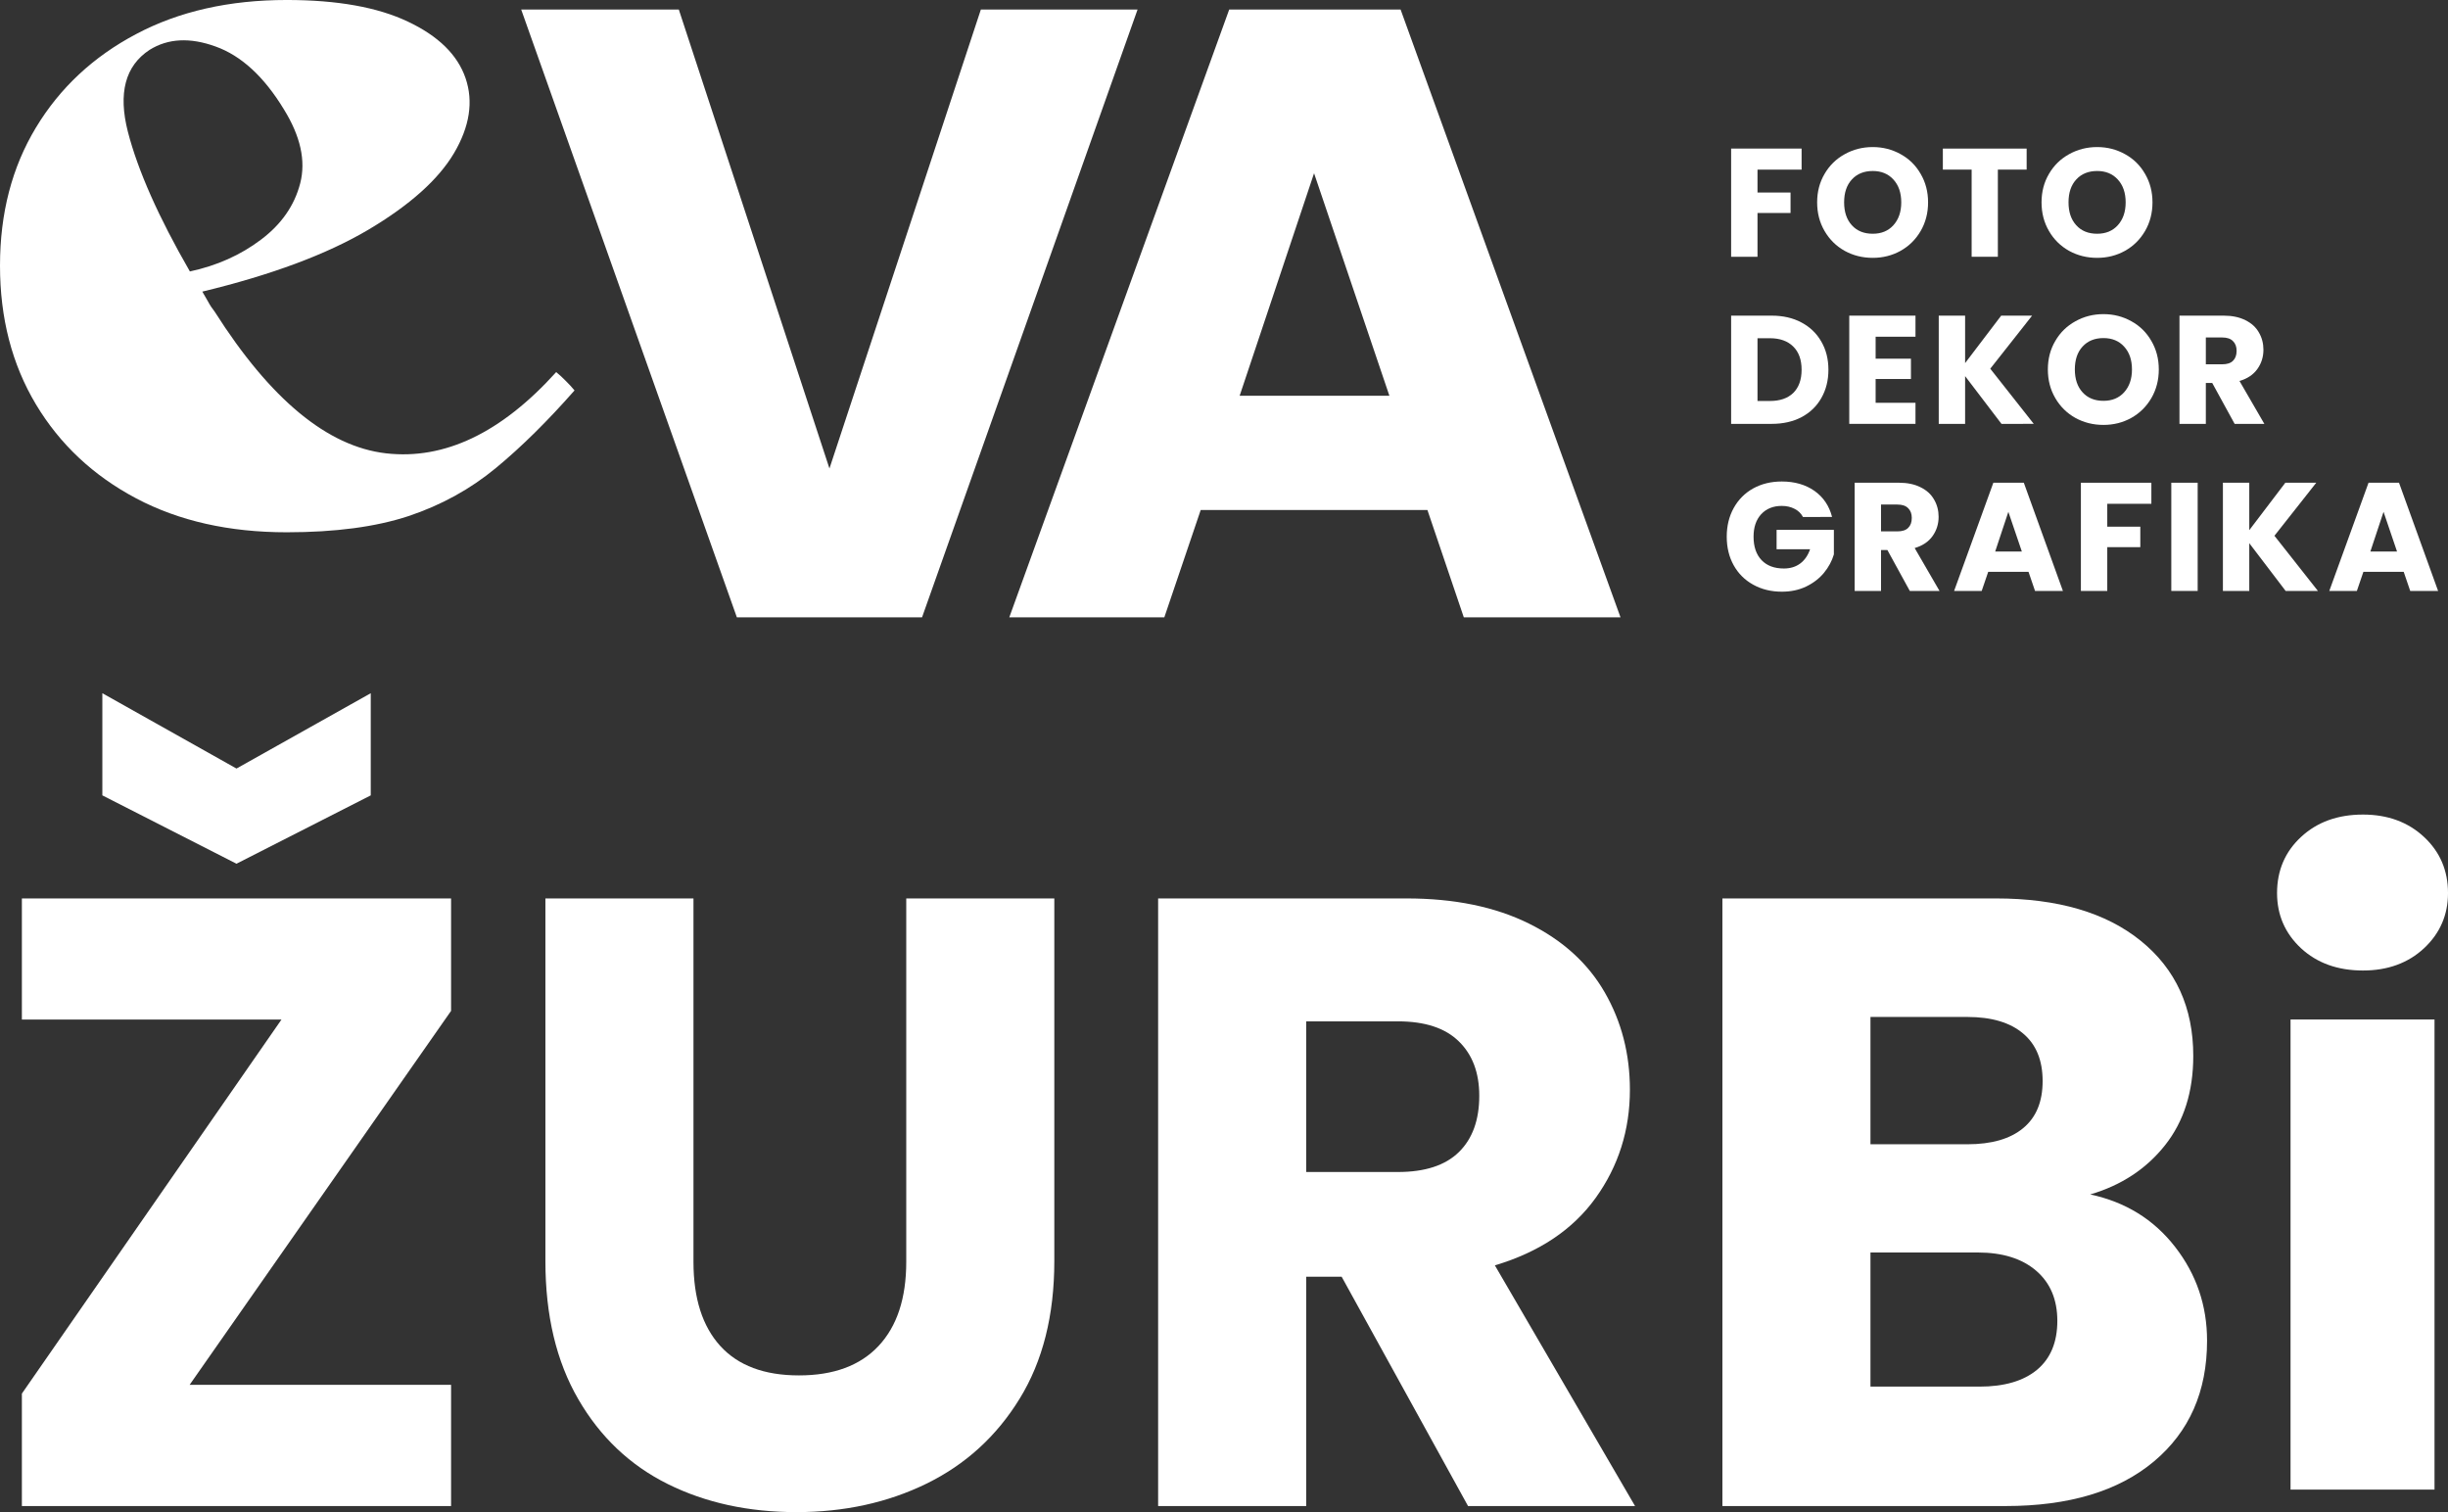 <?xml version="1.0" encoding="UTF-8"?>
<svg xmlns="http://www.w3.org/2000/svg" xmlns:xlink="http://www.w3.org/1999/xlink" version="1.2" id="Layer_1" x="0px" y="0px" viewBox="0 0 336.52 207.85" overflow="visible" xml:space="preserve">
<rect x="0" y="0" width="336.52" height="207.85" fill="#333333" stroke="none"/>
<g id="_x30_c08afcc2c">
	<g>
		<g transform="translate(46.161, 86.463)">
			<path fill="#FFFFFF" d="M-18.349-46.379c0.26,0.432,0.526,0.891,0.792,1.375c0.26,0.49,0.568,0.953,0.917,1.396     c7.651,12.042,15.5,18.531,23.542,19.458c8.042,0.917,15.839-2.802,23.396-11.167c0.443,0.365,0.88,0.766,1.312,1.208     c0.443,0.432,0.844,0.87,1.208,1.312c-3.698,4.208-7.302,7.766-10.812,10.667c-3.516,2.906-7.516,5.104-12,6.604     c-4.49,1.484-10.073,2.229-16.75,2.229c-7.917,0-14.823-1.552-20.708-4.667c-5.891-3.125-10.479-7.427-13.771-12.917     c-3.292-5.5-4.938-11.854-4.938-19.062s1.646-13.531,4.938-18.979c3.292-5.458,7.88-9.74,13.771-12.854     c5.885-3.125,12.792-4.688,20.708-4.688c6.943,0,12.5,0.995,16.667,2.979c4.177,1.974,6.818,4.562,7.917,7.771     c1.094,3.208,0.568,6.641-1.583,10.292c-2.156,3.641-6.083,7.156-11.792,10.542C-1.245-51.504-8.849-48.671-18.349-46.379z      M-7.141-71.442c-2.724-4.484-5.849-7.359-9.375-8.625c-3.516-1.276-6.542-1.125-9.083,0.458     c-3.349,2.198-4.344,5.953-2.979,11.271c1.375,5.323,4.214,11.719,8.521,19.188c3.693-0.792,6.943-2.24,9.75-4.354     c2.818-2.109,4.625-4.698,5.417-7.771C-4.099-64.358-4.849-67.744-7.141-71.442z"></path>
		</g>
	</g>
	<g>
		<g transform="translate(45.636, 187.538)">
			<path fill="#FFFFFF" d="M-19.566,2.812h35.938v16.667h-59V4.021l35.688-51.417h-35.688v-16.646h59v15.458L-19.566,2.812z      M5.33-78.209l-18.458,9.396l-18.438-9.396V-92.25l18.438,10.354L5.33-92.25V-78.209z"></path>
		</g>
	</g>
	<g>
		<g transform="translate(98.815, 187.538)">
			<path fill="#FFFFFF" d="M-3.485-64.042v49.958c0,5,1.229,8.854,3.688,11.562c2.458,2.698,6.062,4.042,10.812,4.042     c4.76,0,8.406-1.344,10.938-4.042c2.542-2.708,3.812-6.562,3.812-11.562v-49.958h20.354v49.854     c0,7.458-1.594,13.766-4.771,18.917c-3.167,5.156-7.432,9.042-12.792,11.667c-5.349,2.615-11.312,3.917-17.896,3.917     s-12.474-1.281-17.667-3.854c-5.198-2.583-9.302-6.469-12.312-11.667c-3.016-5.193-4.521-11.521-4.521-18.979v-49.854H-3.485z"></path>
		</g>
	</g>
	<g>
		<g transform="translate(161.721, 187.538)">
			<path fill="#FFFFFF" d="M40.088,19.479L22.713-12.042h-4.875v31.521H-2.516v-83.521h34.146c6.583,0,12.193,1.156,16.833,3.458     c4.635,2.292,8.109,5.448,10.417,9.458c2.302,4,3.458,8.458,3.458,13.375c0,5.557-1.573,10.516-4.708,14.875     c-3.141,4.365-7.76,7.453-13.854,9.271l19.271,33.083H40.088z M17.838-26.438h12.604c3.719,0,6.51-0.906,8.375-2.729     c1.875-1.833,2.812-4.417,2.812-7.75c0-3.167-0.938-5.656-2.812-7.479c-1.865-1.833-4.656-2.75-8.375-2.75H17.838V-26.438z"></path>
		</g>
	</g>
	<g>
		<g transform="translate(219.898, 187.538)">
			<path fill="#FFFFFF" d="M67.438-23.354c4.844,1.031,8.734,3.432,11.667,7.208c2.927,3.766,4.396,8.062,4.396,12.896     c0,6.99-2.438,12.521-7.312,16.604c-4.875,4.083-11.677,6.125-20.396,6.125H16.876v-83.521H54.48     c8.484,0,15.125,1.948,19.917,5.833c4.802,3.891,7.208,9.161,7.208,15.812c0,4.917-1.292,9.01-3.875,12.271     C75.157-26.875,71.73-24.615,67.438-23.354z M37.23-30.25h13.312c3.333,0,5.885-0.734,7.667-2.208     c1.792-1.469,2.688-3.63,2.688-6.479c0-2.859-0.896-5.042-2.688-6.542c-1.781-1.51-4.333-2.271-7.667-2.271H37.23V-30.25z      M52.209,3.062c3.417,0,6.052-0.771,7.917-2.312c1.859-1.552,2.792-3.797,2.792-6.729c0-2.927-0.974-5.229-2.917-6.896     c-1.948-1.667-4.62-2.5-8.021-2.5H37.23V3.062H52.209z"></path>
		</g>
	</g>
	<g>
		<g transform="translate(278.614, 185.843)">
			<path fill="#FFFFFF" d="M46.219-52.44c-3.474,0-6.312-1.021-8.521-3.062c-2.198-2.052-3.292-4.583-3.292-7.583     c0-3.094,1.094-5.667,3.292-7.708c2.208-2.052,5.047-3.083,8.521-3.083c3.401,0,6.198,1.031,8.396,3.083     c2.193,2.042,3.292,4.615,3.292,7.708c0,3-1.099,5.531-3.292,7.583C52.417-53.461,49.62-52.44,46.219-52.44z M56.052-45.711     v64.625H36.26v-64.625H56.052z"></path>
		</g>
	</g>
	<g>
		<g transform="translate(225.345, 58.748)">
			<path fill="#FFFFFF" d="M22.316-38.326v2.896h-6.062v3.146h4.542v2.812h-4.542v6.021h-3.625v-14.875H22.316z"></path>
		</g>
	</g>
	<g>
		<g transform="translate(234.666, 58.748)">
			<path fill="#FFFFFF" d="M22.778-23.305c-1.406,0-2.688-0.318-3.854-0.958c-1.167-0.651-2.094-1.562-2.771-2.729     c-0.682-1.167-1.021-2.479-1.021-3.938c0-1.458,0.339-2.76,1.021-3.917c0.677-1.167,1.604-2.068,2.771-2.708     c1.167-0.651,2.448-0.979,3.854-0.979c1.385,0,2.667,0.328,3.833,0.979c1.167,0.641,2.083,1.542,2.75,2.708     c0.677,1.156,1.021,2.458,1.021,3.917c0,1.458-0.344,2.771-1.021,3.938c-0.682,1.167-1.604,2.078-2.771,2.729     C25.434-23.623,24.163-23.305,22.778-23.305z M22.778-26.618c1.177,0,2.125-0.385,2.833-1.167     c0.719-0.792,1.083-1.839,1.083-3.146c0-1.318-0.365-2.365-1.083-3.146c-0.708-0.776-1.656-1.167-2.833-1.167     c-1.208,0-2.167,0.391-2.875,1.167c-0.708,0.766-1.062,1.812-1.062,3.146c0,1.323,0.354,2.37,1.062,3.146     C20.611-27.003,21.569-26.618,22.778-26.618z"></path>
		</g>
	</g>
	<g>
		<g transform="translate(247.782, 58.748)">
			<path fill="#FFFFFF" d="M30.816-38.326v2.896h-3.958v11.979h-3.604V-35.43h-3.958v-2.896H30.816z"></path>
		</g>
	</g>
	<g>
		<g transform="translate(257.802, 58.748)">
			<path fill="#FFFFFF" d="M30.49-23.305c-1.406,0-2.688-0.318-3.854-0.958c-1.167-0.651-2.094-1.562-2.771-2.729     c-0.682-1.167-1.021-2.479-1.021-3.938c0-1.458,0.339-2.76,1.021-3.917c0.677-1.167,1.604-2.068,2.771-2.708     c1.167-0.651,2.448-0.979,3.854-0.979c1.385,0,2.667,0.328,3.833,0.979c1.167,0.641,2.083,1.542,2.75,2.708     c0.677,1.156,1.021,2.458,1.021,3.917c0,1.458-0.344,2.771-1.021,3.938c-0.682,1.167-1.604,2.078-2.771,2.729     C33.146-23.623,31.875-23.305,30.49-23.305z M30.49-26.618c1.177,0,2.125-0.385,2.833-1.167c0.719-0.792,1.083-1.839,1.083-3.146     c0-1.318-0.365-2.365-1.083-3.146c-0.708-0.776-1.656-1.167-2.833-1.167c-1.208,0-2.167,0.391-2.875,1.167     c-0.708,0.766-1.062,1.812-1.062,3.146c0,1.323,0.354,2.37,1.062,3.146C28.323-27.003,29.281-26.618,30.49-26.618z"></path>
		</g>
	</g>
	<g>
		<g transform="translate(225.345, 75.972)">
			<path fill="#FFFFFF" d="M18.212-32.584c1.552,0,2.917,0.312,4.083,0.938c1.177,0.625,2.089,1.5,2.729,2.625     c0.651,1.115,0.979,2.406,0.979,3.875c0,1.458-0.328,2.76-0.979,3.896c-0.641,1.125-1.552,2-2.729,2.625     c-1.182,0.615-2.542,0.917-4.083,0.917h-5.583v-14.875H18.212z M17.962-20.855c1.375,0,2.443-0.365,3.208-1.104     c0.76-0.75,1.146-1.812,1.146-3.188s-0.385-2.438-1.146-3.188c-0.766-0.76-1.833-1.146-3.208-1.146h-1.708v8.625H17.962z"></path>
		</g>
	</g>
	<g>
		<g transform="translate(237.524, 75.972)">
			<path fill="#FFFFFF" d="M20.314-29.689v3.021h4.854v2.792h-4.854v3.271h5.479v2.896h-9.104v-14.875h9.104v2.896H20.314z"></path>
		</g>
	</g>
	<g>
		<g transform="translate(246.75, 75.972)">
			<path fill="#FFFFFF" d="M28.389-17.709l-5-6.562v6.562h-3.625v-14.875h3.625v6.521l4.958-6.521h4.25l-5.75,7.292l5.979,7.583     H28.389z"></path>
		</g>
	</g>
	<g>
		<g transform="translate(258.453, 75.972)">
			<path fill="#FFFFFF" d="M30.707-17.564c-1.406,0-2.688-0.318-3.854-0.958c-1.167-0.651-2.094-1.562-2.771-2.729     c-0.682-1.167-1.021-2.479-1.021-3.938c0-1.458,0.339-2.76,1.021-3.917c0.677-1.167,1.604-2.068,2.771-2.708     c1.167-0.651,2.448-0.979,3.854-0.979c1.385,0,2.667,0.328,3.833,0.979c1.167,0.641,2.083,1.542,2.75,2.708     c0.677,1.156,1.021,2.458,1.021,3.917c0,1.458-0.344,2.771-1.021,3.938c-0.682,1.167-1.604,2.078-2.771,2.729     C33.363-17.881,32.092-17.564,30.707-17.564z M30.707-20.876c1.177,0,2.125-0.385,2.833-1.167     c0.719-0.792,1.083-1.839,1.083-3.146c0-1.318-0.365-2.365-1.083-3.146c-0.708-0.776-1.656-1.167-2.833-1.167     c-1.208,0-2.167,0.391-2.875,1.167c-0.708,0.766-1.062,1.812-1.062,3.146c0,1.323,0.354,2.37,1.062,3.146     C28.54-21.262,29.498-20.876,30.707-20.876z"></path>
		</g>
	</g>
	<g>
		<g transform="translate(271.569, 75.972)">
			<path fill="#FFFFFF" d="M35.62-17.709l-3.083-5.625h-0.875v5.625h-3.625v-14.875h6.083c1.167,0,2.156,0.208,2.979,0.625     c0.833,0.406,1.448,0.969,1.854,1.688c0.417,0.708,0.625,1.5,0.625,2.375c0,0.99-0.281,1.87-0.833,2.646     c-0.557,0.781-1.375,1.328-2.458,1.646l3.417,5.896H35.62z M31.662-25.897h2.25c0.667,0,1.156-0.156,1.479-0.479     c0.333-0.318,0.5-0.776,0.5-1.375c0-0.568-0.167-1.01-0.5-1.333c-0.323-0.333-0.812-0.5-1.479-0.5h-2.25V-25.897z"></path>
		</g>
	</g>
	<g>
		<g transform="translate(225.345, 93.197)">
			<path fill="#FFFFFF" d="M22.504-22.135c-0.266-0.5-0.656-0.875-1.167-1.125c-0.5-0.26-1.083-0.396-1.75-0.396     c-1.182,0-2.125,0.385-2.833,1.146c-0.698,0.766-1.042,1.792-1.042,3.083c0,1.375,0.365,2.453,1.104,3.229     c0.734,0.766,1.755,1.146,3.062,1.146c0.885,0,1.635-0.229,2.25-0.688c0.609-0.458,1.062-1.109,1.354-1.958h-4.604v-2.667h7.875     v3.375c-0.266,0.906-0.719,1.745-1.354,2.521c-0.641,0.781-1.458,1.411-2.458,1.896c-0.99,0.474-2.099,0.708-3.333,0.708     c-1.474,0-2.786-0.318-3.937-0.958c-1.156-0.635-2.052-1.526-2.688-2.667c-0.641-1.151-0.958-2.464-0.958-3.938     c0-1.469,0.318-2.781,0.958-3.938c0.635-1.151,1.526-2.047,2.667-2.688c1.151-0.635,2.464-0.958,3.938-0.958     c1.776,0,3.276,0.432,4.5,1.292c1.219,0.865,2.026,2.057,2.417,3.583H22.504z"></path>
		</g>
	</g>
	<g>
		<g transform="translate(238.08, 93.197)">
			<path fill="#FFFFFF" d="M24.457-11.968l-3.083-5.625h-0.875v5.625h-3.625v-14.875h6.083c1.167,0,2.156,0.208,2.979,0.625     c0.833,0.406,1.448,0.969,1.854,1.688c0.417,0.708,0.625,1.5,0.625,2.375c0,0.99-0.281,1.87-0.833,2.646     c-0.557,0.781-1.375,1.328-2.458,1.646l3.417,5.896H24.457z M20.499-20.156h2.25c0.667,0,1.156-0.156,1.479-0.479     c0.333-0.318,0.5-0.776,0.5-1.375c0-0.568-0.167-1.01-0.5-1.333c-0.323-0.333-0.812-0.5-1.479-0.5h-2.25V-20.156z"></path>
		</g>
	</g>
	<g>
		<g transform="translate(249.068, 93.197)">
			<path fill="#FFFFFF" d="M29.787-14.593h-5.542l-0.896,2.625h-3.792l5.396-14.875h4.188l5.375,14.875h-3.833L29.787-14.593z      M28.87-17.385l-1.854-5.458l-1.812,5.458H28.87z"></path>
		</g>
	</g>
	<g>
		<g transform="translate(261.406, 93.197)">
			<path fill="#FFFFFF" d="M34.337-26.843v2.896h-6.063v3.146h4.542v2.813h-4.542v6.021h-3.625v-14.875H34.337z"></path>
		</g>
	</g>
	<g>
		<g transform="translate(270.727, 93.197)">
			<path fill="#FFFFFF" d="M31.381-26.843v14.875h-3.625v-14.875H31.381z"></path>
		</g>
	</g>
	<g>
		<g transform="translate(276.047, 93.197)">
			<path fill="#FFFFFF" d="M38.155-11.968l-5-6.563v6.563H29.53v-14.875h3.625v6.521l4.958-6.521h4.25l-5.75,7.292l5.979,7.583     H38.155z"></path>
		</g>
	</g>
	<g>
		<g transform="translate(287.75, 93.197)">
			<path fill="#FFFFFF" d="M42.681-14.593h-5.542l-0.896,2.625h-3.792l5.396-14.875h4.188l5.375,14.875h-3.833L42.681-14.593z      M41.764-17.385l-1.854-5.458l-1.812,5.458H41.764z"></path>
		</g>
	</g>
	<g>
		<g transform="translate(100.788, 95.916)">
			<path fill="#FFFFFF" d="M55.589-94.603L25.964-11.062H0.506L-29.14-94.603h21.667L13.235-31.52l20.812-63.083H55.589z"></path>
		</g>
	</g>
	<g>
		<g transform="translate(150.486, 95.916)">
			<path fill="#FFFFFF" d="M45.738-25.812H14.572l-5,14.75h-21.312l30.229-83.542h23.562L72.28-11.062H50.738L45.738-25.812z      M40.509-41.52L30.155-72.103L19.926-41.52H40.509z"></path>
		</g>
	</g>
</g>
</svg>
